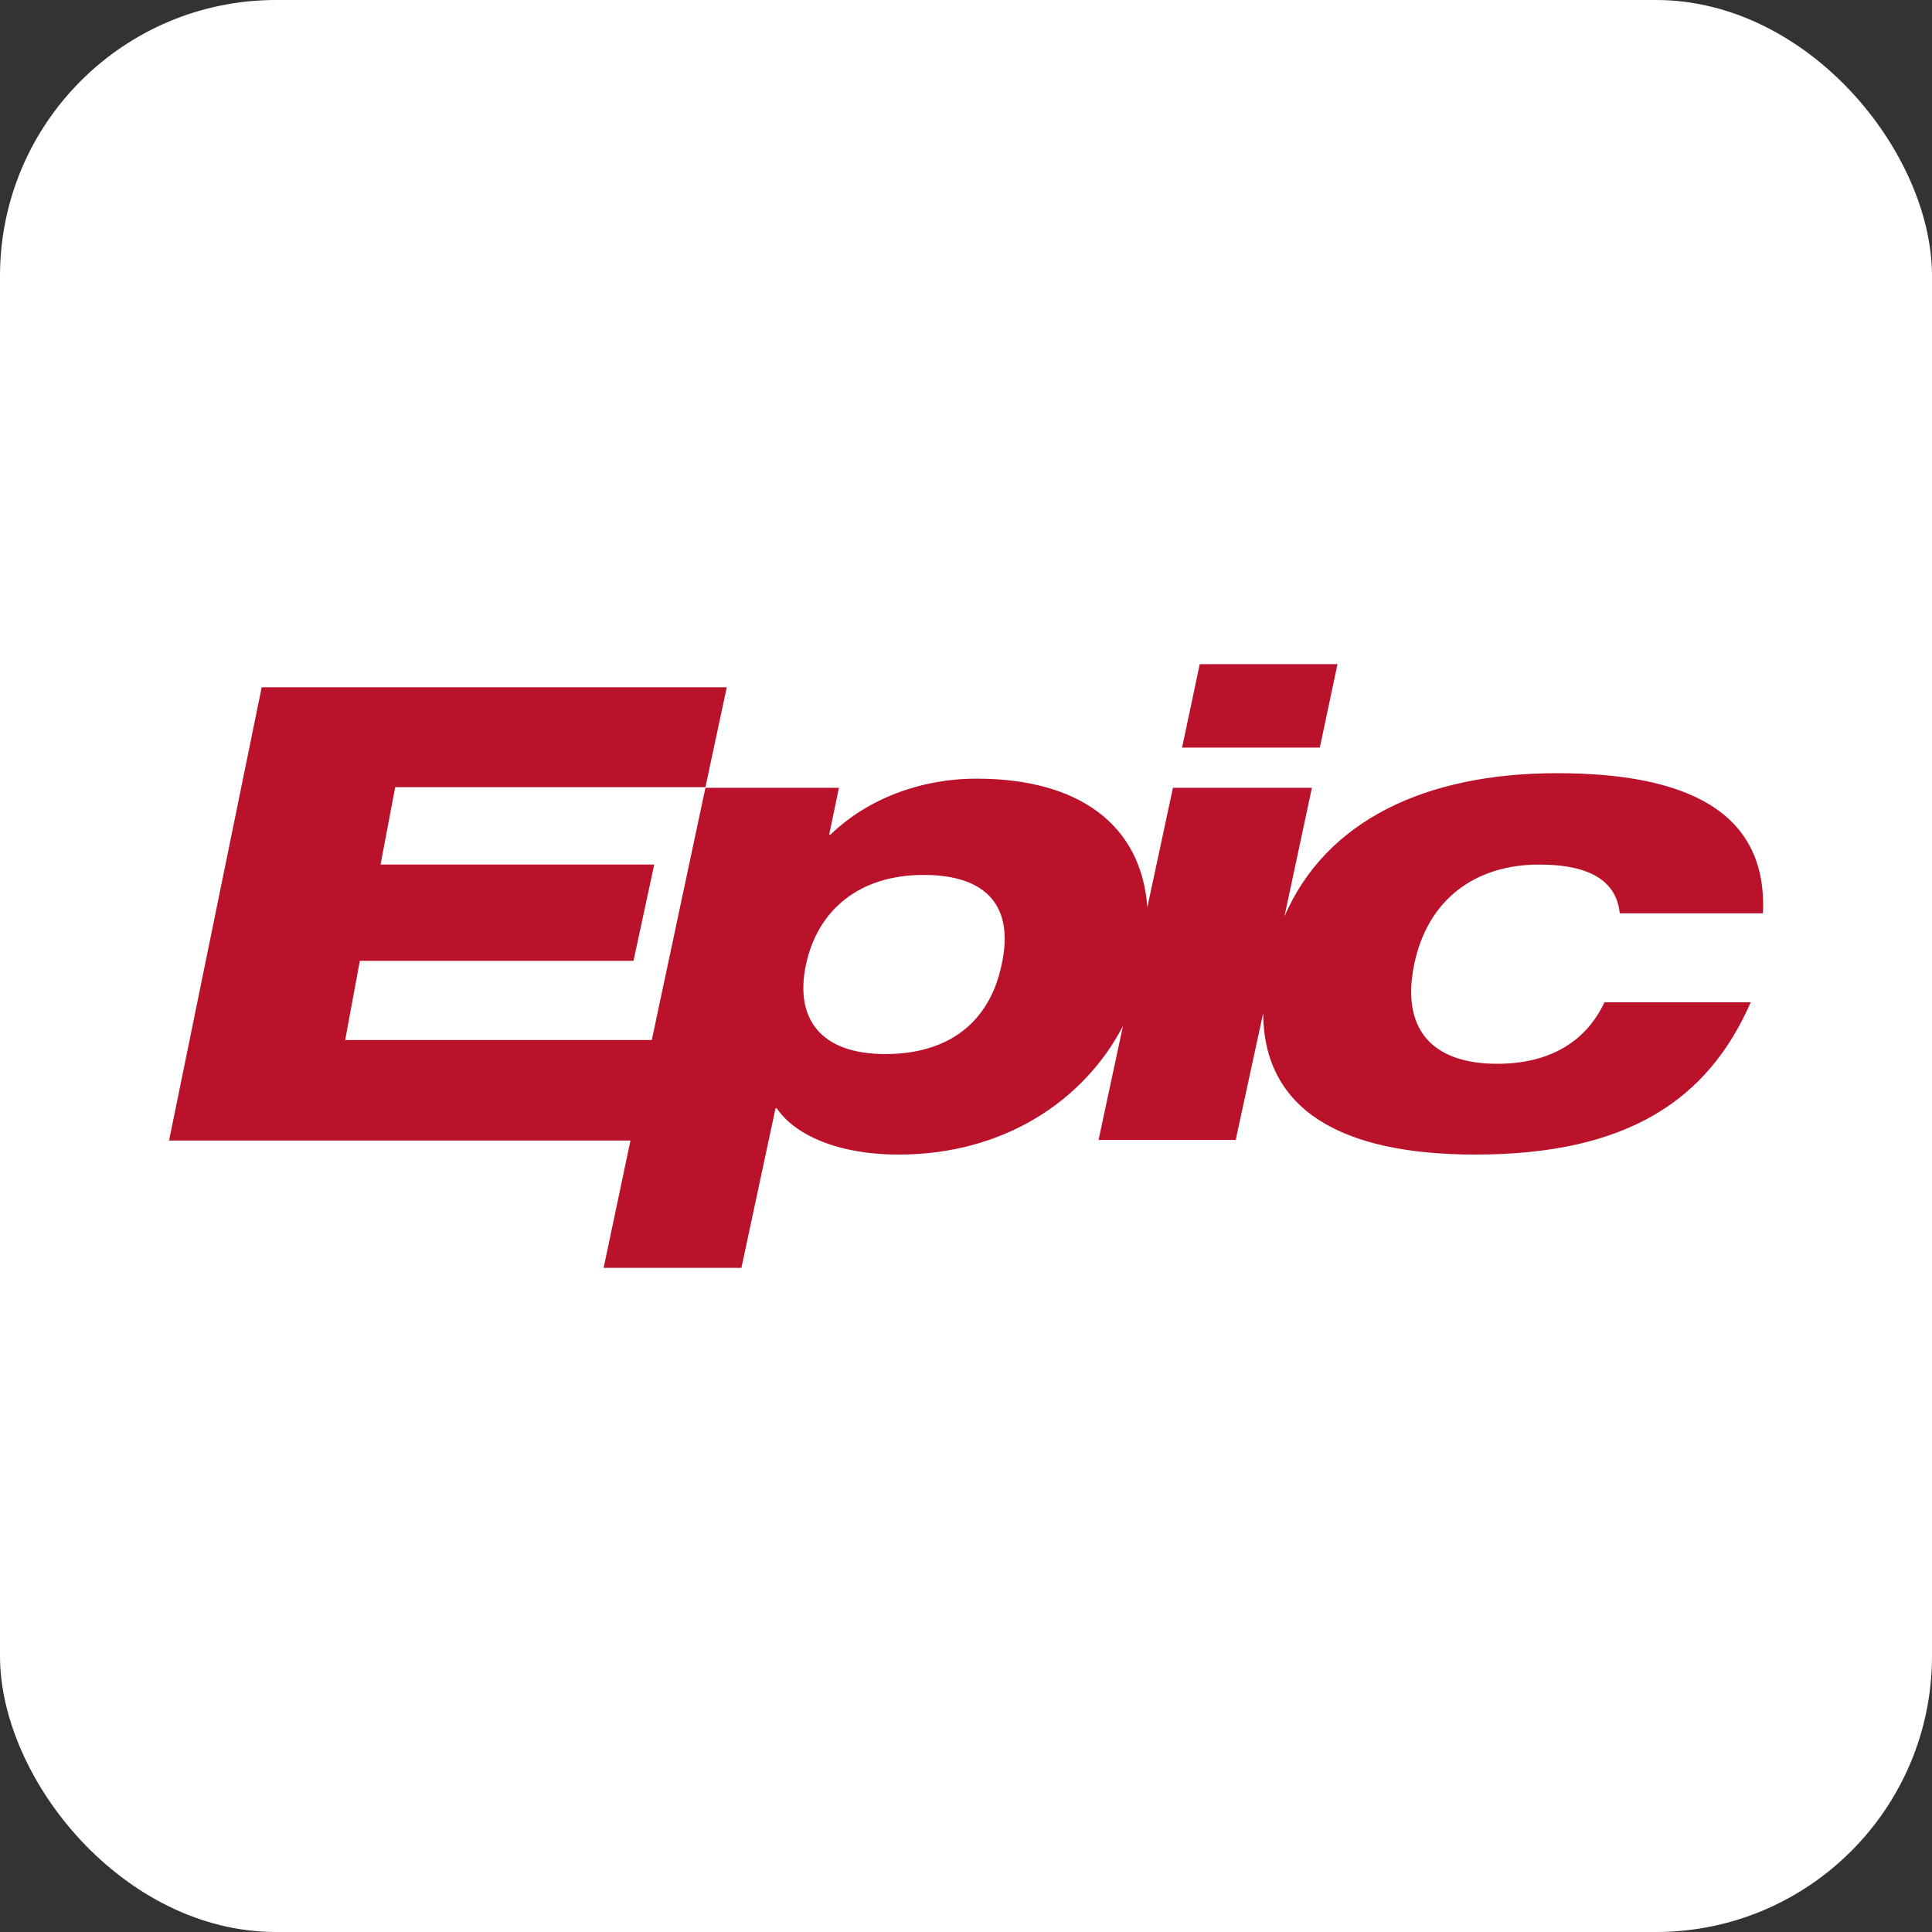 <svg xmlns="http://www.w3.org/2000/svg" width="80" height="80" viewBox="0 0 80 80" fill="none"><rect x="0" y="0" width="80" height="80" fill="#333333" stroke="none"/><rect width="80" height="80" rx="11.429" fill="white"></rect><g clip-path="url(#clip0_4755_748)"><path d="M49.679 27.5L48.947 30.956H54.651L55.383 27.5H49.679Z" fill="#BA122B"></path><path d="M63.737 35.8C65.908 35.8 66.943 36.532 67.069 37.818H73C73.202 33.53 69.719 32.016 64.469 32.016C59.018 32.016 54.904 33.984 53.187 37.944L54.323 32.621H48.569L47.509 37.566C47.256 34.135 44.657 32.243 40.442 32.243C38.12 32.243 35.924 33.075 34.384 34.564H34.334L34.738 32.621H29.21L26.989 43.065H14.294L14.9 39.786H26.232L27.09 35.8H15.758L16.364 32.596H29.21L30.094 28.459H10.836L7 47.228H26.106L24.995 52.5H30.699L32.113 45.891H32.163C32.895 46.976 34.662 47.808 37.211 47.808C41.552 47.808 44.884 45.588 46.499 42.485L45.489 47.203H51.168L52.304 41.956C52.329 45.941 55.509 47.808 61.087 47.808C67.397 47.808 70.728 45.538 72.495 41.501H66.438C65.63 43.217 64.065 44.049 61.996 44.049C59.245 44.049 58.008 42.561 58.563 39.912C59.118 37.263 61.062 35.8 63.737 35.8ZM41.477 39.937C40.972 42.359 39.255 43.646 36.656 43.646C33.98 43.646 32.895 42.182 33.375 39.937C33.854 37.692 35.571 36.229 38.246 36.229C40.846 36.229 42.007 37.516 41.477 39.937Z" fill="#BA122B"></path></g><defs><clipPath id="clip0_4755_748"><rect width="66" height="25" fill="white" transform="translate(7 27.5)"></rect></clipPath></defs></svg>